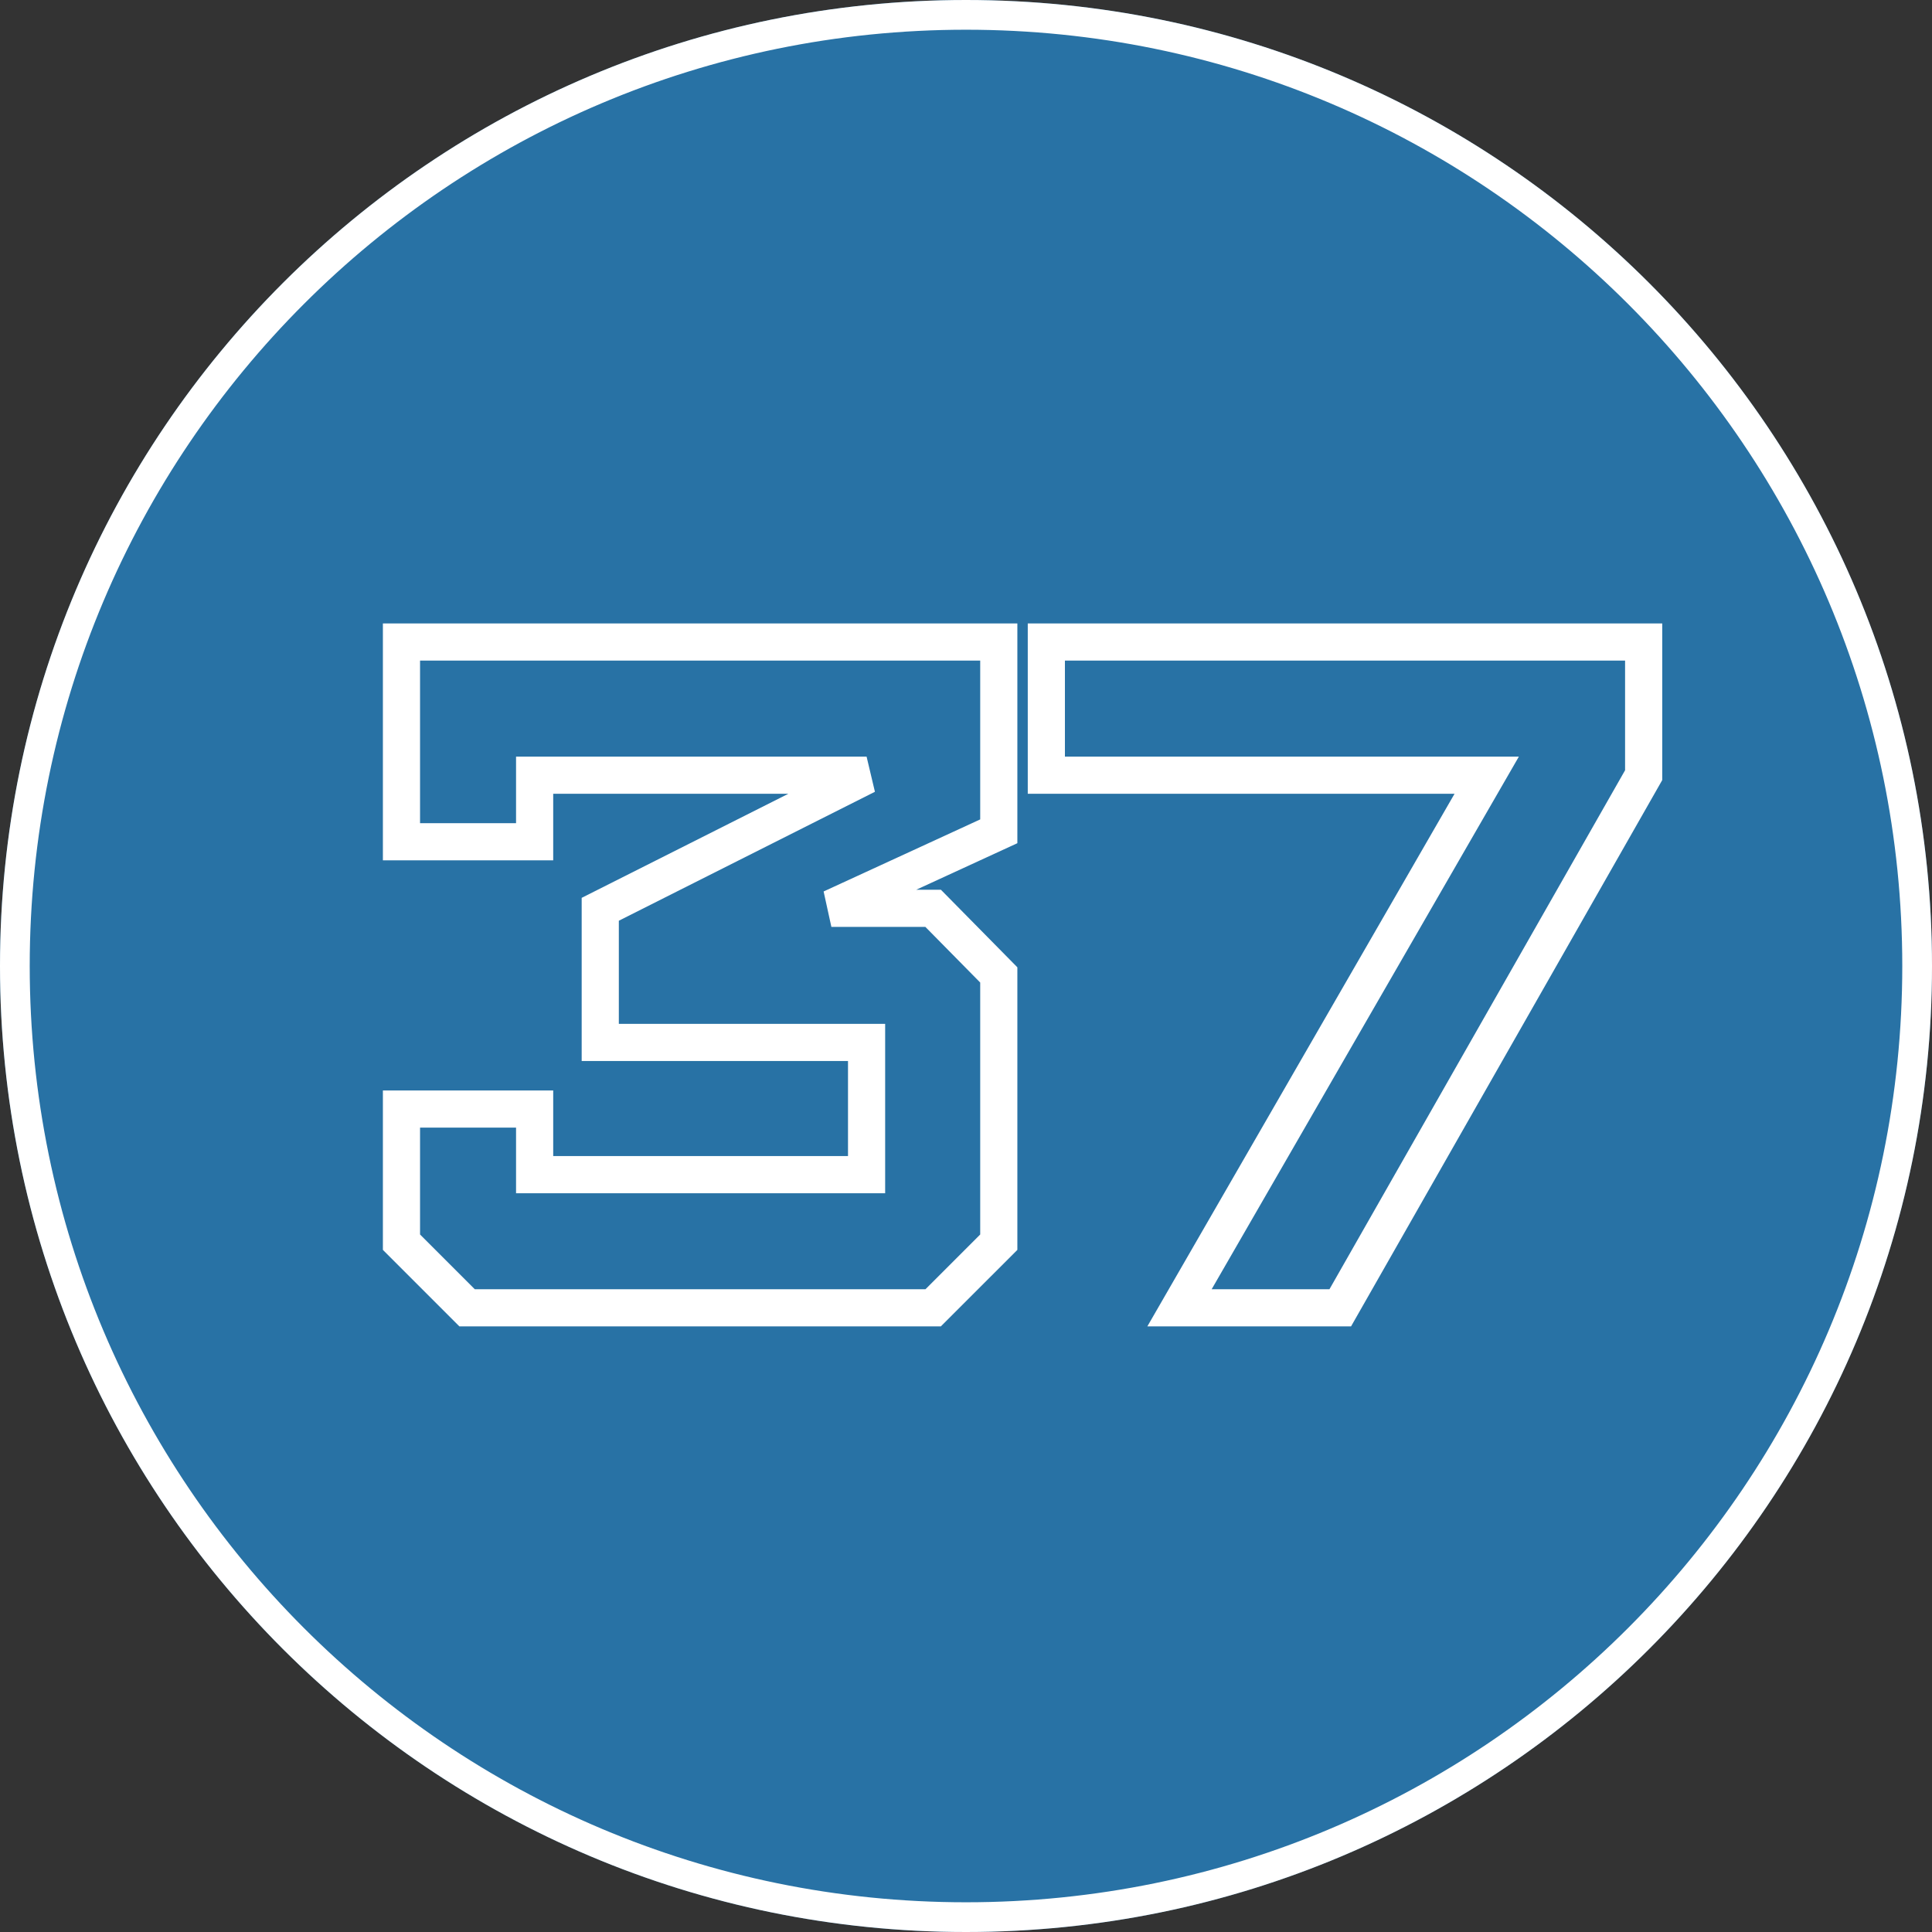 <?xml version="1.0" encoding="UTF-8"?> <svg xmlns="http://www.w3.org/2000/svg" width="130" height="130" viewBox="0 0 130 130" fill="none"><rect x="0" y="0" width="130" height="130" fill="#333333" stroke="none"/> <path d="M130 65C130 100.899 100.899 130 65 130C29.102 130 0 100.899 0 65C0 29.102 29.102 0 65 0C100.899 0 130 29.102 130 65Z" fill="#2872A5"></path> <path fill-rule="evenodd" clip-rule="evenodd" d="M65 128C99.794 128 128 99.794 128 65C128 30.206 99.794 2 65 2C30.206 2 2 30.206 2 65C2 99.794 30.206 128 65 128ZM65 130C100.899 130 130 100.899 130 65C130 29.102 100.899 0 65 0C29.102 0 0 29.102 0 65C0 100.899 29.102 130 65 130Z" fill="white"></path> <path fill-rule="evenodd" clip-rule="evenodd" d="M25.764 41.95H68.456V56.737L61.648 59.87H63.313L68.456 65.088V84.102L63.307 89.25H30.912L25.764 84.102V73.374H37.224V77.79H57.06V71.394H39.14V60.414L53.048 53.41H37.224V57.89H25.764V41.95ZM28.264 44.45V55.39H34.724V50.91H58.31L58.872 53.277L41.64 61.954V68.894H59.56V80.29H34.724V75.874H28.264V83.066L31.947 86.75H62.272L65.956 83.066V66.113L62.267 62.37H55.942L55.419 59.985L65.956 55.136V44.45H28.264ZM69.156 41.95H111.848V52.491L90.909 89.25H77.202L97.874 53.41H69.156V41.95ZM71.656 44.45V50.91H102.202L81.53 86.75H89.456L109.348 51.829V44.45H71.656Z" fill="white"></path> </svg> 